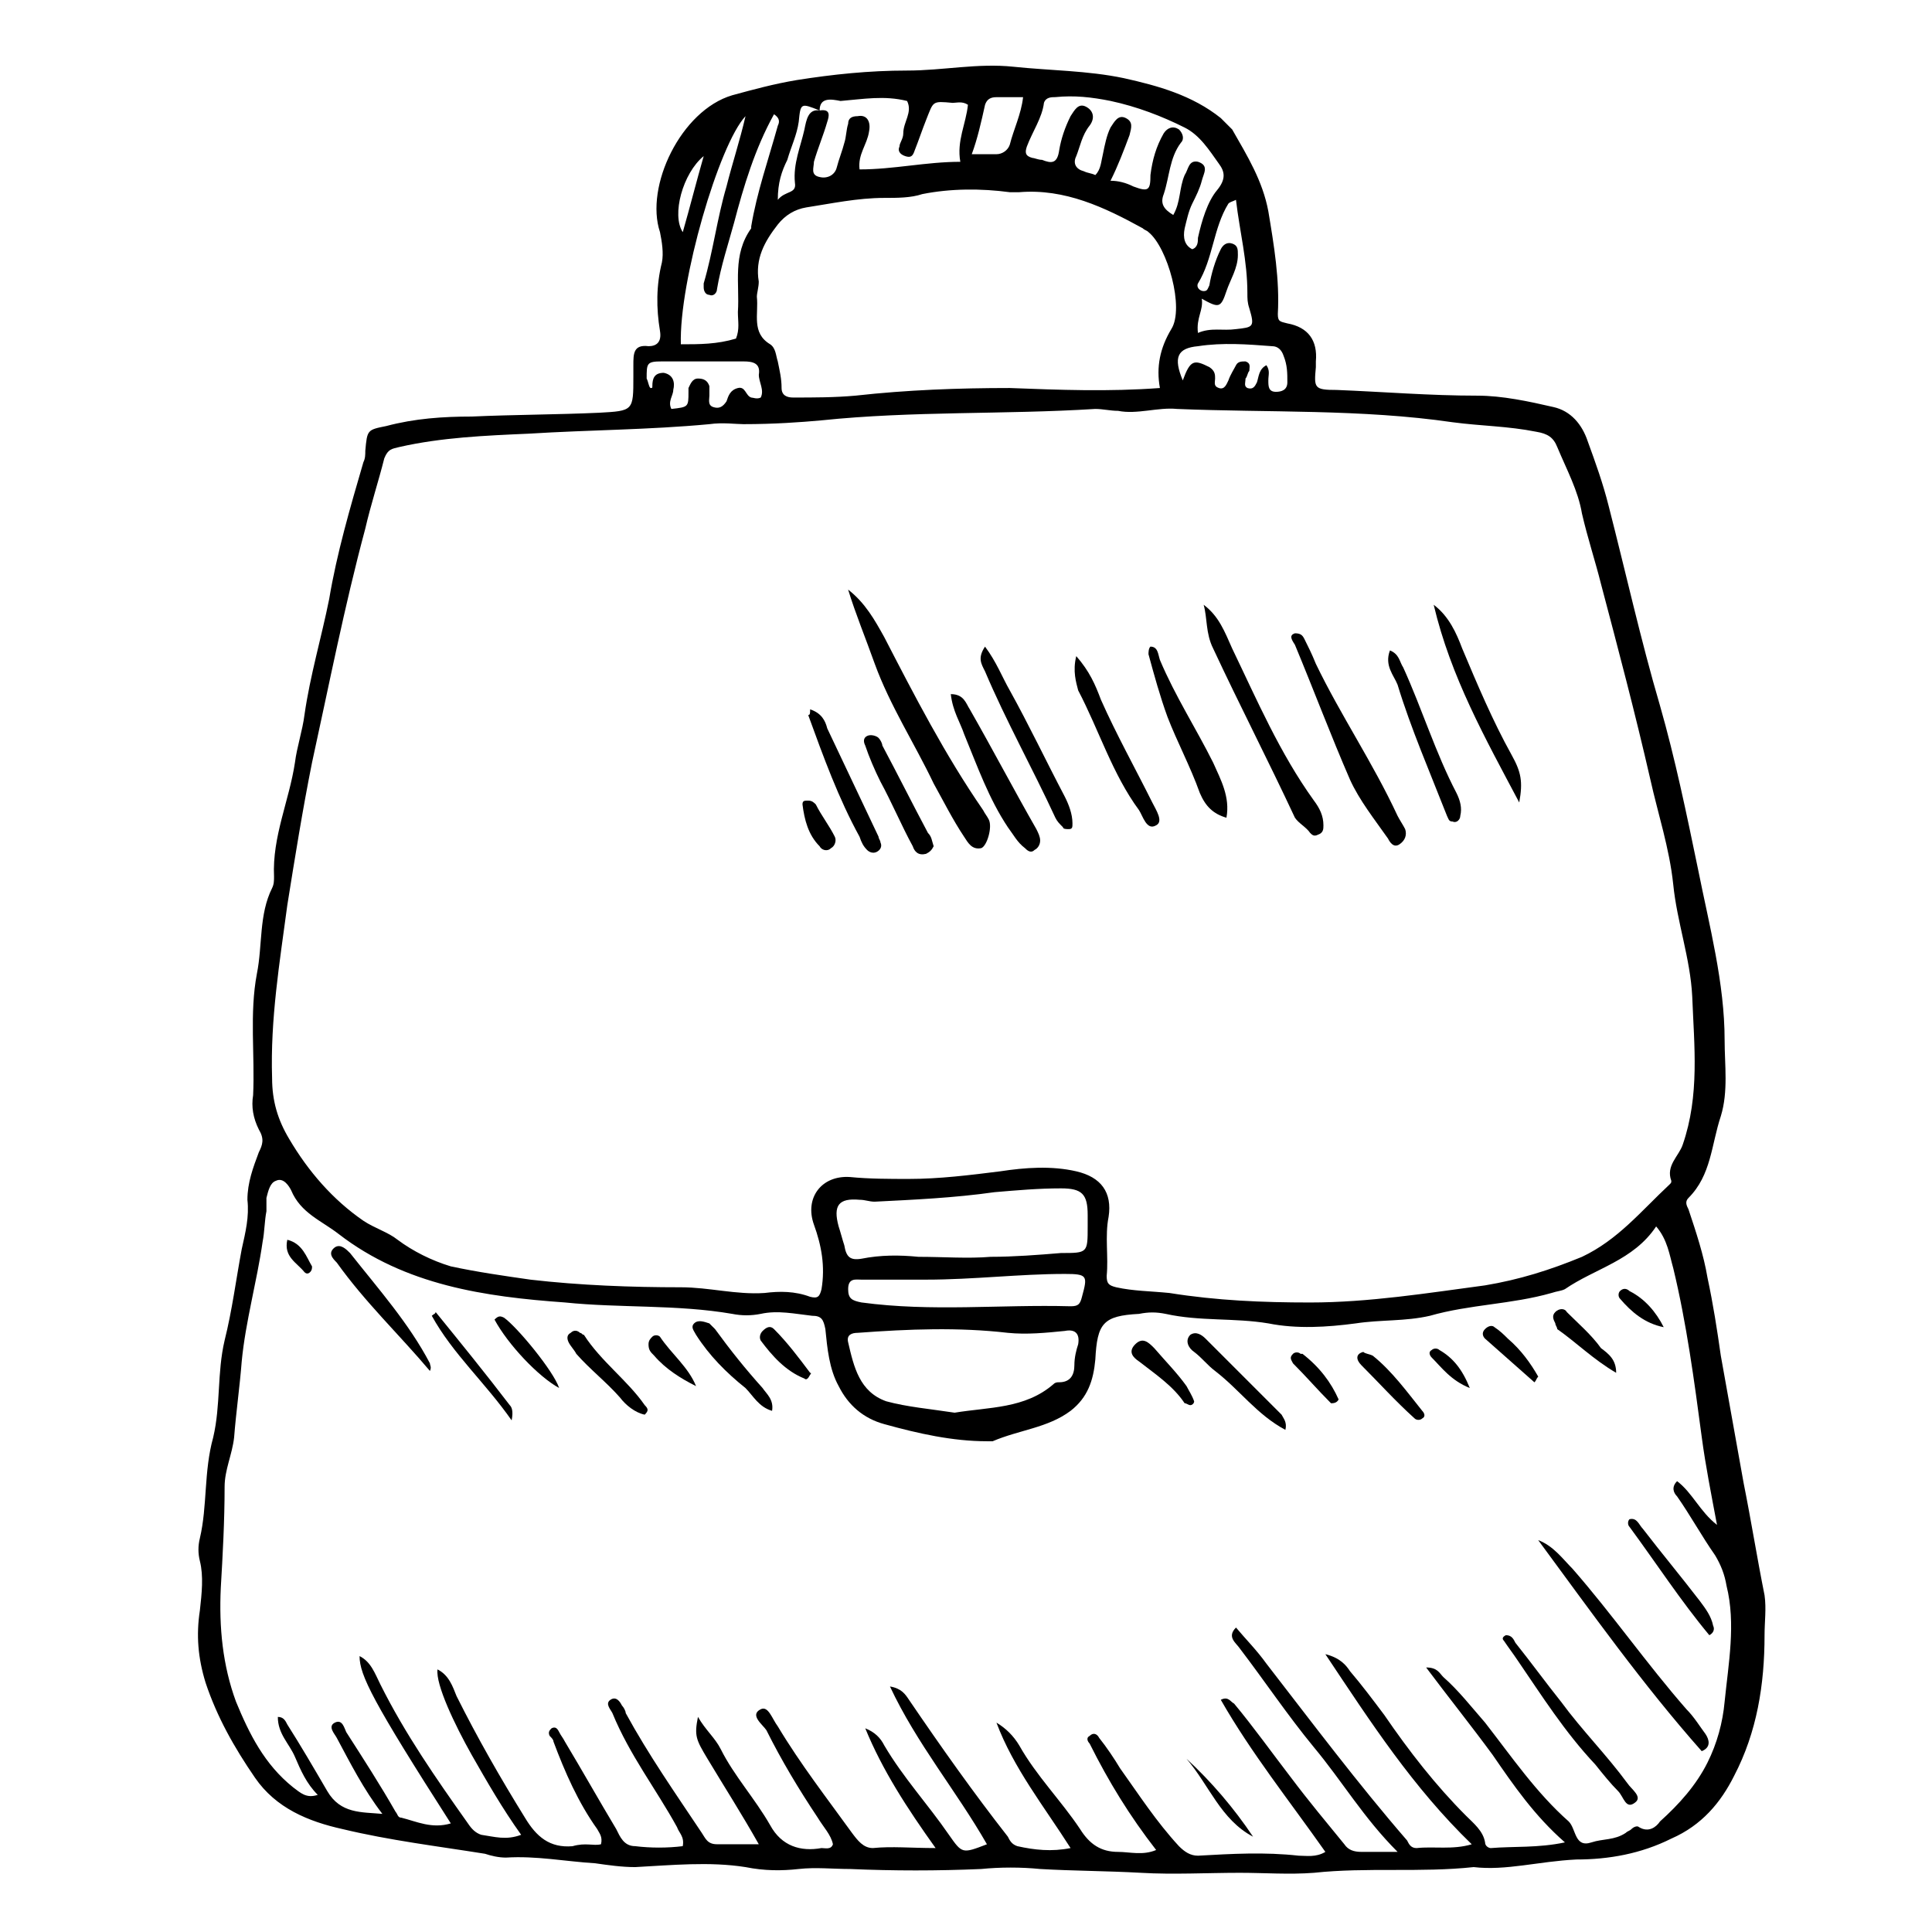 <?xml version="1.0" encoding="UTF-8"?>
<!-- Uploaded to: ICON Repo, www.iconrepo.com, Generator: ICON Repo Mixer Tools -->
<svg fill="#000000" width="800px" height="800px" version="1.1" viewBox="144 144 512 512" xmlns="http://www.w3.org/2000/svg">
 <g>
  <path d="m534.52 638.8c-14.105 1.512-28.215 0-42.32 1.512-6.551 0.504-13.098 0-19.648 0-8.566 0-17.633 0.504-26.199 0-9.07-0.504-18.137-0.504-26.703-1.008-5.039-0.504-10.578-0.504-15.617 0-11.586 0.504-23.176 0.504-34.762 0-4.535 0-9.07-0.504-13.602 0-4.535 0.504-9.07 0.504-14.105-0.504-9.574-1.512-19.648-0.504-29.223 0-3.527 0-7.055-0.504-10.578-1.008-8.062-0.504-15.617-2.016-23.68-1.512-2.016 0-4.031-0.504-5.543-1.008-12.594-2.016-25.191-3.527-37.785-6.551-9.07-2.016-17.633-5.543-23.176-13.602-5.543-8.062-10.078-16.121-13.098-25.191-2.016-6.551-2.519-12.594-1.512-19.145 0.504-4.535 1.008-9.07 0-13.098-0.504-2.016-0.504-4.031 0-6.047 2.016-8.566 1.008-17.633 3.527-26.703 2.016-8.566 1.008-17.129 3.023-25.695 2.016-8.062 3.023-16.121 4.535-24.184 1.008-4.535 2.016-8.566 1.512-13.098 0-4.535 1.512-8.566 3.023-12.594 1.008-2.016 1.512-3.527 0-6.047-1.512-3.023-2.016-6.047-1.512-9.07 0.504-10.578-1.008-21.664 1.008-32.242 1.512-7.559 0.504-15.617 4.031-22.672 0.504-1.008 0.504-2.016 0.504-3.023-0.504-10.578 4.031-20.152 5.543-30.23 0.504-4.031 2.016-8.566 2.519-12.594 1.512-10.578 4.535-20.656 6.551-30.73 2.016-12.09 5.543-24.184 9.07-36.273 0.504-1.008 0.504-2.016 0.504-3.023 0.504-5.543 0.504-5.543 5.543-6.551 7.559-2.016 15.113-2.519 22.672-2.519 11.082-0.504 22.672-0.504 33.754-1.008 9.07-0.504 9.07-0.504 9.07-9.574v-3.023c0-3.023 0-5.543 4.031-5.039 2.016 0 3.527-1.008 3.023-4.031-1.008-6.047-1.008-12.09 0.504-18.137 0.504-2.519 0-5.543-0.504-8.062-4.043-12.082 5.527-32.234 19.133-36.266 5.543-1.512 11.082-3.023 17.129-4.031 9.574-1.512 19.145-2.519 29.223-2.519 9.574 0 18.641-2.016 28.215-1.008 9.574 1.008 19.648 1.008 29.223 3.023 9.07 2.016 18.137 4.535 25.695 10.578l3.023 3.023c4.031 7.055 8.062 13.602 9.574 21.664 1.512 9.07 3.023 18.137 2.519 27.207 0 2.016 0.504 2.016 2.519 2.519 5.543 1.008 8.062 4.535 7.559 10.078v1.512c-0.504 5.543-0.504 6.047 5.543 6.047 12.594 0.504 24.688 1.512 37.281 1.512 6.551 0 13.602 1.512 20.152 3.023 4.535 1.008 7.559 4.535 9.07 9.07 2.016 5.543 4.031 11.082 5.543 17.129 4.535 17.633 8.566 35.77 13.602 52.898 4.031 14.105 7.055 28.719 10.078 43.328 3.023 15.113 7.055 30.23 7.055 45.344 0 6.551 1.008 13.602-1.008 20.152-2.519 7.559-2.519 15.617-8.566 21.664-1.008 1.008-0.504 2.016 0 3.023 2.016 6.047 4.031 12.09 5.039 18.137 1.512 7.055 2.519 13.602 3.527 20.656 2.016 11.082 4.031 22.672 6.047 33.754 2.016 10.078 3.527 19.648 5.543 29.727 0.504 3.527 0 7.055 0 10.578 0 13.098-2.016 25.695-8.062 37.281-3.527 7.055-8.566 13.098-16.625 16.625-8.062 4.031-16.625 5.543-25.191 5.543-10.094 0.5-18.656 3.019-27.223 2.012zm-173.31-465.52c3.023-0.504 2.519 1.512 2.016 3.023-1.008 3.527-2.519 7.055-3.527 10.578 0 1.512-1.008 3.527 1.512 4.031 2.016 0.504 4.031-0.504 4.535-2.519 0.504-2.016 1.512-4.535 2.016-6.551 0.504-1.512 0.504-3.527 1.008-5.039 0-1.512 1.008-2.016 2.519-2.016 2.519-0.504 3.527 1.512 3.023 4.031-0.504 3.527-3.023 6.047-2.519 10.078 9.07 0 17.633-2.016 26.703-2.016-1.008-5.543 1.512-10.078 2.016-15.113-1.512-1.008-3.023-0.504-4.031-0.504-5.543-0.504-5.039-0.504-7.055 4.535-1.008 2.519-2.016 5.543-3.023 8.062-0.504 1.512-1.008 2.016-2.519 1.512-1.512-0.504-2.016-1.512-1.512-2.519 0-1.008 1.008-2.016 1.008-3.527 0-3.023 2.519-5.543 1.008-8.566-6.047-1.512-11.586-0.504-17.633 0-2.523-0.504-5.543-1.008-5.543 2.519-5.039-2.016-5.039-2.016-5.543 3.023-0.504 3.527-2.016 6.551-3.023 10.078-1.512 3.023-2.519 6.047-2.519 10.578 2.016-2.519 5.039-1.512 4.535-4.535-0.504-5.039 1.512-9.574 2.519-14.105 0.504-2.519 1.008-5.543 4.031-5.039zm-20.152 83.129c-2.016 0-5.543-0.504-9.07 0-16.121 1.512-31.738 1.512-47.863 2.519-11.586 0.504-23.176 1.008-34.258 3.527-2.016 0.504-3.023 0.504-4.031 3.023-1.512 6.047-3.527 12.09-5.039 18.641-5.543 20.656-9.574 41.312-14.105 61.969-2.519 12.594-4.535 25.191-6.551 37.785-2.016 15.113-4.535 30.23-4.031 45.848 0 6.047 1.512 11.082 4.535 16.121 5.039 8.566 11.586 16.121 19.648 21.664 3.023 2.016 6.551 3.023 9.07 5.039 4.031 3.023 9.07 5.543 14.105 7.055 7.055 1.512 14.105 2.519 21.16 3.527 13.098 1.512 26.703 2.016 39.801 2.016 7.559 0 14.609 2.016 22.168 1.512 4.031-0.504 8.062-0.504 12.09 1.008 2.016 0.504 2.519 0 3.023-2.016 1.008-6.047 0-11.586-2.016-17.129-2.519-7.055 2.016-13.098 9.574-12.594 5.039 0.504 10.578 0.504 15.617 0.504 8.062 0 16.121-1.008 24.184-2.016 6.551-1.008 13.602-1.512 20.152 0s9.574 5.543 8.566 12.09c-1.008 5.039 0 10.578-0.504 15.617 0 2.016 0.504 2.519 2.519 3.023 4.535 1.008 9.07 1.008 14.105 1.512 12.594 2.016 24.688 2.519 37.281 2.519 15.617 0 31.234-2.519 46.352-4.535 9.07-1.512 17.129-4.031 25.695-7.559 9.574-4.535 15.617-12.09 23.176-19.145 0.504-0.504 0.504-0.504 0.504-1.008-1.512-4.031 2.016-6.551 3.023-9.574 4.535-13.098 3.023-26.199 2.519-39.297-0.504-10.078-4.031-19.648-5.039-29.727-1.008-9.574-4.031-18.641-6.047-27.711-4.031-17.633-8.566-34.762-13.098-51.891-1.512-6.047-3.527-12.09-5.039-18.641-1.008-6.047-4.031-11.586-6.551-17.633-1.008-2.519-2.519-3.527-5.543-4.031-7.559-1.512-14.609-1.512-22.168-2.519-24.184-3.527-48.871-2.519-73.051-3.527-5.039-0.504-10.578 1.512-15.617 0.504-2.016 0-4.031-0.504-6.047-0.504-24.184 1.512-48.367 0.504-72.547 3.023-5.543 0.504-12.598 1.008-20.656 1.008zm-37.789 376.34c0.504-2.016-0.504-3.023-1.008-4.031-5.039-7.055-8.566-15.113-11.586-23.176 0-0.504-0.504-1.008-1.008-1.512-0.504-1.008 0-1.512 0.504-2.016 1.008-0.504 1.512 0 2.016 1.008s1.008 1.512 1.512 2.519c4.535 7.559 9.07 15.617 13.602 23.176 1.008 2.016 2.016 4.535 5.039 4.535 4.031 0.504 8.566 0.504 12.594 0 0.504-2.519-1.008-3.527-1.512-5.039-5.543-10.078-12.594-19.145-17.129-30.23-0.504-1.008-2.016-2.519-0.504-3.527 1.512-1.008 2.519 0.504 3.023 1.512 0.504 0.504 1.008 1.512 1.008 2.016 6.047 11.082 13.098 21.16 20.152 31.738 1.008 1.512 1.512 3.023 4.031 3.023h11.082c-4.535-8.062-9.07-15.113-13.602-22.672-3.023-5.039-3.527-6.047-2.519-11.082 2.016 3.527 4.535 5.543 6.047 8.566 3.527 7.055 9.07 13.098 13.098 20.152 3.023 5.543 8.062 7.055 13.602 6.047 1.008 0 2.519 0.504 3.023-1.008-0.504-2.519-2.519-4.535-4.031-7.055-5.039-7.559-9.574-15.113-13.602-23.176-1.008-1.512-4.535-4.031-1.512-5.543 2.016-1.008 3.023 2.519 4.535 4.535 6.047 10.078 13.098 19.145 19.648 28.215 1.512 2.016 3.023 4.031 5.543 4.031 5.039-0.504 10.078 0 16.625 0-7.559-10.578-14.105-20.656-18.641-31.738 2.519 1.008 4.031 2.519 5.039 4.535 5.039 8.566 11.586 15.617 17.129 23.68 3.527 5.039 3.527 5.039 10.078 2.519-8.062-14.105-18.641-26.703-25.695-41.816 3.023 0.504 4.031 2.016 5.039 3.527 8.566 12.594 17.129 24.688 26.199 36.273 0.504 1.008 1.008 2.016 2.519 2.519 4.535 1.008 9.07 1.512 14.105 0.504-7.055-11.082-15.113-21.16-19.648-33.25 2.519 1.512 4.535 3.527 6.047 6.047 4.535 8.062 11.082 14.609 16.121 22.168 2.519 4.031 5.543 6.047 10.078 6.047 3.023 0 6.551 1.008 10.078-0.504-7.055-9.07-12.594-18.137-17.633-28.215-0.504-0.504-1.008-1.512 0-2.016 1.008-1.008 2.016-0.504 2.519 0.504 2.016 2.519 4.031 5.543 5.543 8.062 5.039 7.055 9.574 14.105 15.617 20.656 1.512 1.512 3.023 2.519 5.039 2.519 9.07-0.504 17.633-1.008 26.703 0 2.016 0 4.535 0.504 7.055-1.008-9.574-13.602-19.648-26.199-27.711-40.305 2.016-1.008 2.519 0.504 3.527 1.008 5.039 6.047 10.078 13.098 15.113 19.648 4.535 6.047 9.574 12.09 14.105 17.633 1.008 1.512 2.519 2.016 4.535 2.016h9.574c-9.07-9.07-14.609-18.641-22.168-27.711-7.055-8.566-13.098-17.633-19.648-26.199-1.008-1.512-3.527-3.023-1.008-5.543 2.519 3.023 5.543 6.047 8.062 9.574 12.09 15.617 24.184 31.738 37.281 46.855 0.504 1.008 1.008 2.016 2.519 2.016 4.535-0.504 9.574 0.504 14.609-1.008-15.617-15.113-26.703-32.242-38.793-50.383 4.031 1.008 5.543 3.023 6.551 4.535 3.023 3.527 6.047 7.559 9.07 11.586 6.551 9.574 13.602 18.641 21.664 26.703 2.016 2.016 4.535 4.031 5.039 7.055 0 1.008 1.008 1.512 1.512 1.512 6.047-0.504 12.594 0 19.648-1.512-8.062-7.055-13.602-15.113-19.145-23.176-5.543-7.559-11.586-15.113-17.633-23.176 3.023 0 3.527 1.512 4.535 2.519 4.031 3.527 7.559 8.062 11.082 12.09 7.055 9.07 13.602 18.641 22.168 26.199 2.016 2.016 1.512 7.055 6.047 5.543 3.023-1.008 6.047-0.504 9.07-2.519 0.504-0.504 1.008-0.504 1.512-1.008 0.504-0.504 1.512-1.008 2.016-0.504 2.519 1.512 4.535 0 5.543-1.512 5.039-4.535 9.574-9.574 12.594-15.617 2.519-5.039 4.031-10.578 4.535-16.121 1.008-10.078 3.023-20.656 0.504-30.73-0.504-3.023-1.512-5.543-3.023-8.062-3.527-5.039-6.551-10.578-10.078-15.617-1.008-1.008-1.512-2.519 0-4.031 4.031 3.023 6.047 8.062 10.578 11.586-1.512-8.062-3.023-15.617-4.031-23.176-2.016-15.113-4.031-30.23-7.559-44.84-1.008-3.527-1.512-7.559-4.535-11.082-6.047 9.07-16.121 11.082-24.184 16.625-1.008 0.504-2.016 0.504-3.527 1.008-10.578 3.023-21.664 3.023-32.242 6.047-6.551 1.512-13.098 1.008-19.648 2.016-7.559 1.008-15.617 1.512-23.176 0-9.07-1.512-18.137-0.504-27.207-2.519-2.519-0.504-4.535-0.504-7.055 0-9.574 0.504-11.082 2.519-11.586 12.09-0.504 5.543-2.016 10.078-6.551 13.602-6.047 4.535-13.602 5.039-20.656 8.062h-1.512c-9.07 0-18.137-2.016-27.207-4.535-5.543-1.512-9.574-5.039-12.09-10.078-2.519-4.535-3.023-10.078-3.527-15.113-0.504-2.519-1.008-3.527-3.527-3.527-4.535-0.504-9.07-1.512-13.602-0.504-2.519 0.504-5.039 0.504-7.559 0-14.609-2.519-29.727-1.512-44.336-3.023-21.16-1.512-42.32-4.535-59.953-18.137-4.535-3.527-10.078-5.543-12.594-11.586-0.504-1.008-2.016-3.527-4.031-2.519-1.512 0.504-2.016 2.519-2.519 4.535v3.527c-0.504 2.519-0.504 5.543-1.008 8.062-1.512 10.578-4.535 21.16-5.543 31.738-0.504 6.551-1.512 13.602-2.016 20.152-0.504 4.535-2.519 8.566-2.519 13.098 0 9.07-0.504 18.137-1.008 26.703-0.504 10.578 0.504 20.656 4.031 30.23 3.527 8.566 7.559 16.625 15.113 22.672 2.016 1.512 3.527 3.023 6.551 2.016-3.023-3.023-4.535-6.551-6.047-10.078-1.512-3.527-4.535-6.047-4.535-10.578 1.512 0 2.016 1.008 2.519 2.016 3.527 5.543 7.055 11.586 10.578 17.633 3.527 6.047 9.07 5.543 14.609 6.047-5.039-6.551-8.566-13.602-12.09-20.152-0.504-1.008-2.519-3.023-0.504-4.031 2.016-1.008 2.519 1.512 3.023 2.519 4.535 7.055 9.07 14.105 13.098 21.16 0.504 0.504 0.504 1.512 1.512 1.512 4.031 1.008 8.062 3.023 13.098 1.512-20.656-32.242-24.184-39.297-24.184-44.336 3.023 1.512 4.031 4.535 5.543 7.559 6.551 13.098 14.609 24.688 23.176 36.777 1.008 1.512 2.016 2.519 3.527 3.023 3.527 0.504 6.551 1.512 10.578 0-5.039-7.055-9.07-14.105-13.098-21.16-4.535-8.062-9.574-18.641-9.07-22.672 3.023 1.512 4.031 4.535 5.039 7.055 5.543 11.082 11.586 21.664 18.137 32.242 3.023 5.039 6.551 8.062 12.594 7.559 3.527-1.02 5.539-0.012 7.555-0.516zm148.12-385.92c-1.008-5.543 0-10.578 3.023-15.617 3.527-5.543-1.008-21.664-6.047-25.695-0.504-0.504-1.008-0.504-1.512-1.008-10.078-5.543-20.656-10.578-32.746-9.574h-2.519c-7.559-1.008-15.617-1.008-23.176 0.504-3.023 1.008-6.551 1.008-10.078 1.008-7.055 0-14.105 1.512-20.656 2.519-3.023 0.504-5.543 2.016-7.559 4.535-3.527 4.535-6.047 9.07-5.039 15.113 0 1.512-0.504 3.023-0.504 4.031 0.504 4.535-1.512 9.574 3.527 12.594 1.512 1.008 1.512 3.023 2.016 4.535 0.504 2.519 1.008 4.535 1.008 7.055 0 2.016 1.512 2.519 3.023 2.519 5.543 0 11.082 0 16.625-0.504 13.602-1.512 27.207-2.016 40.809-2.016 13.102 0.504 26.203 1.008 39.805 0zm-54.41 271.55c9.07-1.512 18.641-1.008 26.199-7.559 0.504-0.504 1.008-0.504 1.512-0.504 3.023 0 4.031-2.016 4.031-4.535 0-2.016 0.504-4.031 1.008-5.543 0.504-3.023-1.008-4.031-3.527-3.527-5.039 0.504-10.078 1.008-15.113 0.504-13.098-1.512-26.199-1.008-39.801 0-1.512 0-3.023 0.504-2.519 2.519 1.512 6.551 3.023 13.098 10.078 15.617 5.535 1.516 11.582 2.019 18.133 3.027zm-21.16-55.922c-1.512 0-2.519-0.504-4.031-0.504-5.543-0.504-7.055 1.512-5.543 7.055 0.504 1.512 1.008 3.527 1.512 5.039 0.504 3.023 1.512 4.031 4.535 3.527 5.039-1.008 10.078-1.008 15.113-0.504 6.551 0 13.098 0.504 19.145 0 6.047 0 12.594-0.504 18.641-1.008 7.055 0 7.055 0 7.055-7.055v-3.023c0-5.543-1.512-7.055-7.055-7.055-6.047 0-11.586 0.504-17.633 1.008-10.578 1.512-21.664 2.016-31.738 2.519zm84.137-252.41c1.512-0.504 1.512-2.016 1.512-3.023 1.008-4.535 2.519-9.574 5.039-12.594 2.519-3.023 2.016-5.039 0.504-7.055-2.519-3.527-5.039-7.559-9.07-9.574-6.047-3.023-12.594-5.543-19.648-7.055-5.039-1.008-9.574-1.512-14.609-1.008-1.008 0-2.519 0-3.023 1.512-0.504 4.031-3.023 7.559-4.535 11.586-0.504 1.512-0.504 2.519 1.512 3.023 0.504 0 1.512 0.504 2.519 0.504 2.519 1.008 4.031 1.008 4.535-2.519 0.504-3.023 1.512-6.047 3.023-9.07 1.008-1.512 2.016-3.527 4.031-2.519 2.016 1.008 2.519 3.023 1.008 5.039-2.016 2.519-2.519 5.543-3.527 8.062-1.008 2.016 0 3.527 2.016 4.031 1.008 0.504 2.016 0.504 3.023 1.008 1.512-1.512 1.512-3.527 2.016-5.543 0.504-2.519 1.008-5.039 2.016-7.055 1.008-1.512 2.016-3.527 4.031-2.519 2.016 1.008 1.512 2.519 1.008 4.535-1.512 4.031-3.023 8.062-5.039 12.09 2.016 0 4.031 0.504 6.047 1.512 4.031 1.512 4.535 1.008 4.535-3.023 0.504-4.031 1.512-7.559 3.527-11.082 1.008-1.512 2.519-2.016 4.031-1.008 1.008 1.008 1.512 2.519 0.504 3.527-3.023 4.031-3.023 9.07-4.535 13.602-1.008 2.519 0 4.031 2.519 5.543 2.016-3.527 1.512-7.055 3.023-10.578 1.008-1.512 1.008-4.031 3.527-3.527 3.023 1.008 1.512 3.023 1.008 5.039-0.504 2.016-1.512 4.031-2.519 6.047-1.008 2.016-1.512 4.535-2.016 6.551-0.512 2.519-0.008 4.535 2.008 5.543zm-120.91 23.68c1.008-2.519 0.504-4.535 0.504-7.055 0.504-7.559-1.512-15.113 3.527-22.168v-0.504c1.512-9.07 4.535-17.633 7.055-26.703 0.504-1.008 0.504-2.016-1.008-3.023-5.039 9.07-8.062 19.145-10.578 28.719-1.512 5.543-3.527 11.586-4.535 17.633 0 1.008-1.008 2.016-2.016 1.512-1.008 0-1.512-1.008-1.512-2.016v-1.008c2.519-8.566 3.527-17.129 6.047-25.695 1.512-6.047 3.527-12.09 5.039-18.641-7.059 7.559-17.641 43.836-17.137 60.461 5.039 0 9.574 0 14.613-1.512zm50.379 249.39h-17.129c-1.512 0-3.527-0.504-3.527 2.519 0 2.519 1.008 3.023 3.527 3.527 18.641 2.519 36.777 0.504 55.418 1.008 2.016 0 2.519-0.504 3.023-2.519 1.512-5.543 1.512-6.047-4.535-6.047-12.09 0-24.18 1.512-36.777 1.512zm82.121-286.16c-1.008 0.504-1.512 0.504-2.016 1.008-4.031 6.551-4.031 14.609-8.062 21.16-0.504 1.008 0.504 2.016 1.512 2.016 1.008 0 1.008-0.504 1.512-1.512 0.504-3.023 1.512-6.551 3.023-9.574 0.504-1.008 1.512-2.016 3.023-1.512 1.512 0.504 1.512 1.512 1.512 3.023 0 3.527-2.016 6.551-3.023 9.574-1.512 4.535-2.016 4.535-6.551 2.016 0.504 3.023-1.512 5.039-1.008 9.07 3.527-1.512 6.551-0.504 10.078-1.008 4.535-0.504 5.039-0.504 3.527-5.543-0.504-1.512-0.504-2.519-0.504-4.031 0-8.566-2.016-16.125-3.023-24.688zm-155.17 49.875c0.504 0 0.504 0 0.504-0.504 0-2.016 0.504-3.527 3.023-3.527 2.519 0.504 3.023 2.519 2.519 4.535 0 1.512-1.512 3.023-0.504 5.039 4.535-0.504 4.535-0.504 4.535-4.535v-1.008c0.504-1.008 1.008-2.519 2.519-2.519 1.512 0 2.519 0.504 3.023 2.016v2.519c0 1.008-0.504 2.519 1.008 3.023 1.512 0.504 2.519 0 3.527-1.512 0.504-1.512 1.008-3.023 3.023-3.527s2.016 2.016 3.527 2.519c0.504 0 1.512 0.504 2.519 0 1.008-2.016-0.504-4.031-0.504-6.047 0.504-3.023-1.512-3.527-4.031-3.527h-21.664c-4.031 0-4.031 0.504-4.031 4.535 0.5 1.008 0.5 2.016 1.004 2.519zm141.07-2.016c2.016-5.543 3.023-5.543 7.055-3.527 1.512 1.008 1.512 2.016 1.512 3.023 0 1.008-0.504 2.016 1.008 2.519 1.512 0.504 2.016-1.008 2.519-2.016 0.504-1.512 1.512-3.023 2.016-4.031 0.504-1.008 1.512-1.008 2.519-1.008 1.512 0.504 1.008 1.512 1.008 2.519-0.504 0.504-0.504 1.512-1.008 2.016 0 1.008-0.504 2.016 0.504 2.519 1.512 0.504 2.016-0.504 2.519-1.512 0.504-1.512 0.504-3.527 2.519-4.535 1.008 1.512 0.504 2.519 0.504 4.031s0 3.023 2.016 3.023c1.512 0 3.023-0.504 3.023-2.519 0-2.519 0-4.535-1.008-7.055-0.504-1.512-1.512-2.519-3.023-2.519-6.551-0.504-13.098-1.008-19.648 0-5.547 0.508-6.555 3.027-4.035 9.07zm-55.922-59.953h6.551c1.512 0 3.023-1.008 3.527-2.519 1.004-4.027 3.019-8.059 3.523-12.594h-7.055c-1.512 0-2.519 0.504-3.023 2.016-1.008 4.535-2.016 9.066-3.523 13.098zm-71.039 0.504c-5.543 4.535-8.566 15.617-5.543 20.152 2.016-7.051 3.527-13.098 5.543-20.152z"/>
  <path d="m368.76 300.25c4.535 3.527 7.055 8.062 9.574 12.594 8.062 15.617 16.121 31.234 26.199 45.848 0.504 1.008 1.008 1.512 1.512 2.519 1.008 2.016-0.504 7.055-2.016 7.559-2.519 0.504-3.527-1.512-4.535-3.023-3.023-4.535-5.543-9.574-8.062-14.105-5.039-10.578-11.586-20.656-15.617-31.738-2.519-7.059-5.039-13.105-7.055-19.652z"/>
  <path d="m487.16 311.83c1.512 0 2.016 0.504 2.519 1.512 1.008 2.016 2.016 4.031 3.023 6.551 6.551 13.602 15.113 26.199 21.664 40.305 0.504 1.008 1.512 2.519 2.016 3.527 0.504 1.512 0 3.023-1.512 4.031-1.512 1.008-2.519-0.504-3.023-1.512-3.527-5.039-7.559-10.078-10.078-15.617-5.039-11.586-9.574-23.68-14.609-35.77-1.008-1.516-1.512-2.523 0-3.027z"/>
  <path d="m462.98 304.27c4.031 3.023 5.543 7.055 7.559 11.586 6.551 13.602 12.594 27.711 21.664 40.305 1.512 2.016 2.519 4.031 2.519 6.551 0 1.008 0 2.016-1.512 2.519-1.008 0.504-1.512 0-2.016-0.504-1.008-1.512-3.023-2.519-4.031-4.031-7.055-15.113-14.609-29.727-21.664-44.84-2.019-4.027-1.516-8.059-2.519-11.586z"/>
  <path d="m448.87 315.36c2.016 0 2.016 2.016 2.519 3.527 4.031 9.574 9.574 18.137 14.105 27.207 2.016 4.535 4.535 9.07 3.527 14.609-3.527-1.008-5.543-3.023-7.055-6.551-2.519-7.055-6.047-13.602-8.566-20.152-2.016-5.543-3.527-11.082-5.039-16.625 0.004-0.504 0.004-1.512 0.508-2.016z"/>
  <path d="m405.04 315.36c3.023 4.031 4.535 8.062 6.551 11.586 5.039 9.07 9.574 18.641 14.609 28.215 1.008 2.016 2.016 4.535 2.016 7.055 0 1.008 0 1.512-1.008 1.512-0.504 0-1.512 0-1.512-0.504-1.008-1.008-1.512-1.512-2.016-2.519-6.047-13.098-13.098-25.695-18.641-38.793-1.008-2.016-2.016-3.527 0-6.551z"/>
  <path d="m395.97 327.95c3.527 0 4.031 2.519 5.039 4.031 6.047 10.578 11.586 21.16 17.633 31.738 0.504 1.008 1.008 2.016 1.008 3.023 0 1.008-0.504 2.016-1.512 2.519-1.008 1.008-2.016 0-2.519-0.504-2.016-1.512-3.023-3.527-4.535-5.543-5.039-7.559-8.062-16.121-11.586-24.688-1.008-3.019-3.023-6.043-3.527-10.578z"/>
  <path d="m429.22 317.88c3.527 4.031 5.039 7.559 6.551 11.586 4.031 9.07 9.07 18.137 13.602 27.207 1.008 2.016 3.023 5.039 1.008 6.047-2.519 1.512-3.527-2.519-4.535-4.031-7.055-9.574-10.578-21.16-16.121-31.738-0.504-2.019-1.512-5.043-0.504-9.07z"/>
  <path d="m512.35 316.37c2.519 1.008 2.519 3.023 3.527 4.535 5.039 11.082 8.566 22.672 14.105 33.25 1.008 2.016 1.512 4.031 1.008 6.047 0 1.008-1.008 2.016-2.016 1.512-1.008 0-1.008-0.504-1.512-1.512-4.535-11.586-9.574-23.176-13.098-34.762-1.008-2.523-3.527-5.039-2.016-9.07z"/>
  <path d="m523.94 304.27c4.031 3.023 6.047 7.559 7.559 11.586 4.031 9.574 8.062 19.145 13.098 28.215 2.519 4.535 3.023 7.055 2.016 12.594-9.07-17.125-18.141-33.25-22.672-52.395z"/>
  <path d="m358.69 331.98c3.023 1.008 4.031 3.023 4.535 5.039 4.535 9.574 9.07 19.145 13.602 28.719 0 0.504 0.504 1.008 0.504 1.512 0.504 1.008 0 2.016-1.008 2.519-1.008 0.504-2.016 0-2.519-0.504-1.008-1.008-1.512-2.016-2.016-3.527-5.543-10.078-9.574-21.16-13.602-32.242 0.504-0.004 0.504-0.508 0.504-1.516z"/>
  <path d="m391.43 368.26c-0.504 1.008-1.008 1.512-2.016 2.016-2.016 0.504-3.023-0.504-3.527-2.016-3.023-5.543-5.543-11.586-8.566-17.129-1.512-3.023-3.023-6.551-4.031-9.574-0.504-1.008-0.504-2.016 0.504-2.519s2.519 0 3.023 0.504c0.504 0.504 1.008 1.512 1.008 2.016 4.031 7.559 8.062 15.617 12.09 23.176 1.012 1.008 1.012 2.016 1.516 3.527z"/>
  <path d="m358.18 356.17c1.008 0 1.512 0.504 2.016 1.008 1.512 3.023 3.527 5.543 5.039 8.566 0.504 1.008 0 2.519-1.008 3.023-1.008 1.008-2.519 0.504-3.023-0.504-3.023-3.023-4.031-7.055-4.535-11.082 0-1.012 0.504-1.012 1.512-1.012z"/>
  <path d="m551.64 552.15c4.031 1.512 6.551 5.039 9.07 7.559 10.578 12.09 19.648 25.191 30.23 37.281 2.016 2.016 3.527 4.535 5.039 6.551 1.008 1.512 1.512 3.527-1.008 4.535-15.621-17.637-29.227-36.781-43.332-55.926z"/>
  <path d="m543.08 577.34c1.512 0 2.016 1.008 2.519 2.016 4.031 5.039 8.062 10.578 12.09 15.617 5.543 7.559 12.09 14.105 17.633 21.664 1.008 1.512 4.031 3.527 2.016 5.039-2.519 2.016-3.023-1.512-4.535-3.023-2.016-2.016-4.031-4.535-6.047-7.055-8.062-8.566-14.105-18.137-20.656-27.711-1.008-1.512-2.519-3.527-3.527-5.039-0.5-0.5-0.5-1.004 0.508-1.508z"/>
  <path d="m257.93 507.31c-8.062-9.574-17.129-18.137-24.688-28.719-1.008-1.008-2.519-2.519-0.504-4.031 1.512-1.008 3.023 0.504 4.031 1.512 7.559 9.574 15.617 18.641 21.16 29.223 0 0.504 0.504 1.008 0 2.016z"/>
  <path d="m575.83 546.61c2.016-0.504 2.519 1.512 3.527 2.519 5.039 6.551 10.078 12.594 15.113 19.145 1.512 2.016 3.023 4.031 3.527 6.551 0.504 1.008 0 2.016-1.008 2.519-7.559-9.07-14.105-19.145-21.16-28.719-0.504-0.504-0.504-1.512 0-2.016z"/>
  <path d="m484.64 522.93c-7.559-4.031-12.09-10.578-18.641-15.617-2.016-1.512-3.527-3.527-5.543-5.039-1.512-1.008-2.519-3.023-1.008-4.535 1.512-1.008 3.023 0 4.031 1.008 4.031 4.031 8.566 8.566 12.594 12.594 2.519 2.519 5.039 5.039 7.559 7.559 0.504 1.008 1.512 2.016 1.008 4.031z"/>
  <path d="m348.61 517.89c-3.527-1.008-5.039-4.031-7.055-6.047-5.039-4.031-9.574-8.566-13.098-14.105-0.504-1.008-1.512-2.016-0.504-3.023 1.008-1.008 2.519-0.504 4.031 0 0.504 0.504 1.008 1.008 1.512 1.512 4.031 5.543 8.062 10.578 12.594 15.617 1.008 1.512 3.023 3.023 2.519 6.047z"/>
  <path d="m314.86 518.9c-2.519-0.504-5.039-2.519-6.551-4.535-3.527-4.031-8.062-7.559-11.586-11.586-0.504-1.008-1.512-2.016-2.016-3.023-0.504-1.008-0.504-2.016 0.504-2.519 1.008-1.008 2.016-0.504 2.519 0 0.504 0 0.504 0.504 1.008 0.504 4.535 7.055 11.586 12.09 16.121 18.641 1.008 1.008 1.008 1.512 0 2.519z"/>
  <path d="m572.3 507.81c-6.047-3.527-10.578-8.062-15.617-11.586 0-0.504-0.504-1.008-0.504-1.512-0.504-1.008-1.008-2.016 0-3.023 1.008-1.008 2.519-1.008 3.023 0 3.023 3.023 6.551 6.047 9.07 9.574 2.012 1.512 4.027 3.019 4.027 6.547z"/>
  <path d="m460.46 515.37c0 0.504-0.504 1.008-1.008 1.008-0.504 0-1.008-0.504-1.512-0.504-3.023-4.535-7.559-7.559-12.09-11.082-1.512-1.008-3.023-2.519-1.008-4.535 2.016-2.016 3.527-0.504 5.039 1.008 3.023 3.527 6.047 6.551 8.566 10.078 0.5 1.004 1.508 2.516 2.012 4.027z"/>
  <path d="m505.29 502.27c0.504 0.504 1.512 0.504 2.519 1.008 5.039 4.031 9.07 9.574 13.098 14.609 0.504 0.504 1.008 1.512 0 2.016-0.504 0.504-1.512 0.504-2.016 0-5.039-4.535-9.574-9.574-14.105-14.105-1.508-1.516-1.508-3.023 0.504-3.527z"/>
  <path d="m279.59 520.41c-7.055-10.078-15.617-17.633-21.16-27.711 0.504-0.504 1.008-0.504 1.008-1.008 6.551 8.062 13.098 16.121 19.648 24.688 0.504 0.504 1.008 1.512 0.504 4.031z"/>
  <path d="m292.18 511.84c-5.543-3.023-13.602-11.586-17.129-18.137 1.008-1.008 1.512-1.008 2.519-0.504 3.523 2.519 13.098 14.105 14.609 18.641z"/>
  <path d="m358.69 508.32c-0.504 1.008-1.008 1.512-1.512 1.008-5.039-2.016-8.566-6.047-11.586-10.078-0.504-1.008 0-2.016 0.504-2.519 1.008-1.008 2.016-1.512 3.023-0.504 3.527 3.527 6.551 7.559 9.574 11.586 0.5 0.004-0.004 0.508-0.004 0.508z"/>
  <path d="m550.64 510.33c-4.535-4.031-8.566-7.559-13.098-11.586-0.504-0.504-1.008-1.512 0-2.519 1.008-1.008 2.016-1.008 2.519-0.504 1.512 1.008 2.519 2.016 3.527 3.023 3.527 3.023 6.047 6.551 8.062 10.078-0.508 0.5-0.508 1.004-1.012 1.508z"/>
  <path d="m328.46 511.34c-4.031-2.016-8.062-4.535-11.082-8.062-1.008-1.008-1.512-1.512-1.512-3.023 0-1.008 0.504-1.512 1.008-2.016 0.504-0.504 1.512-0.504 2.016 0 3.019 4.539 7.555 8.062 9.57 13.102z"/>
  <path d="m498.75 514.87c-0.504 1.008-1.512 1.008-2.016 1.008-3.527-3.527-6.551-7.055-10.078-10.578-0.504-1.008-1.008-1.512 0-2.519 0.504-0.504 1.512-0.504 2.016 0h0.504c4.535 3.523 7.559 7.555 9.574 12.09z"/>
  <path d="m458.44 610.09c6.551 6.047 12.594 13.098 17.633 20.656-8.566-4.531-11.59-13.602-17.633-20.656z"/>
  <path d="m584.9 495.72c-5.039-1.008-8.566-4.031-11.586-7.559-0.504-0.504-0.504-1.512 0-2.016 1.008-1.008 2.016-0.504 2.519 0 4.027 2.016 7.051 5.543 9.066 9.574z"/>
  <path d="m533.51 511.84c-5.039-2.016-7.559-5.543-10.078-8.062-0.504-0.504-1.008-1.512 0-2.016 0.504-0.504 1.512-0.504 2.016 0 3.527 2.019 6.047 5.039 8.062 10.078z"/>
  <path d="m220.14 472.55c4.031 1.008 5.039 4.535 6.551 7.055 0 0.504 0 1.008-0.504 1.512-0.504 0.504-1.008 0.504-1.512 0-2.016-2.519-5.539-4.031-4.535-8.566z"/>
 </g>
</svg>